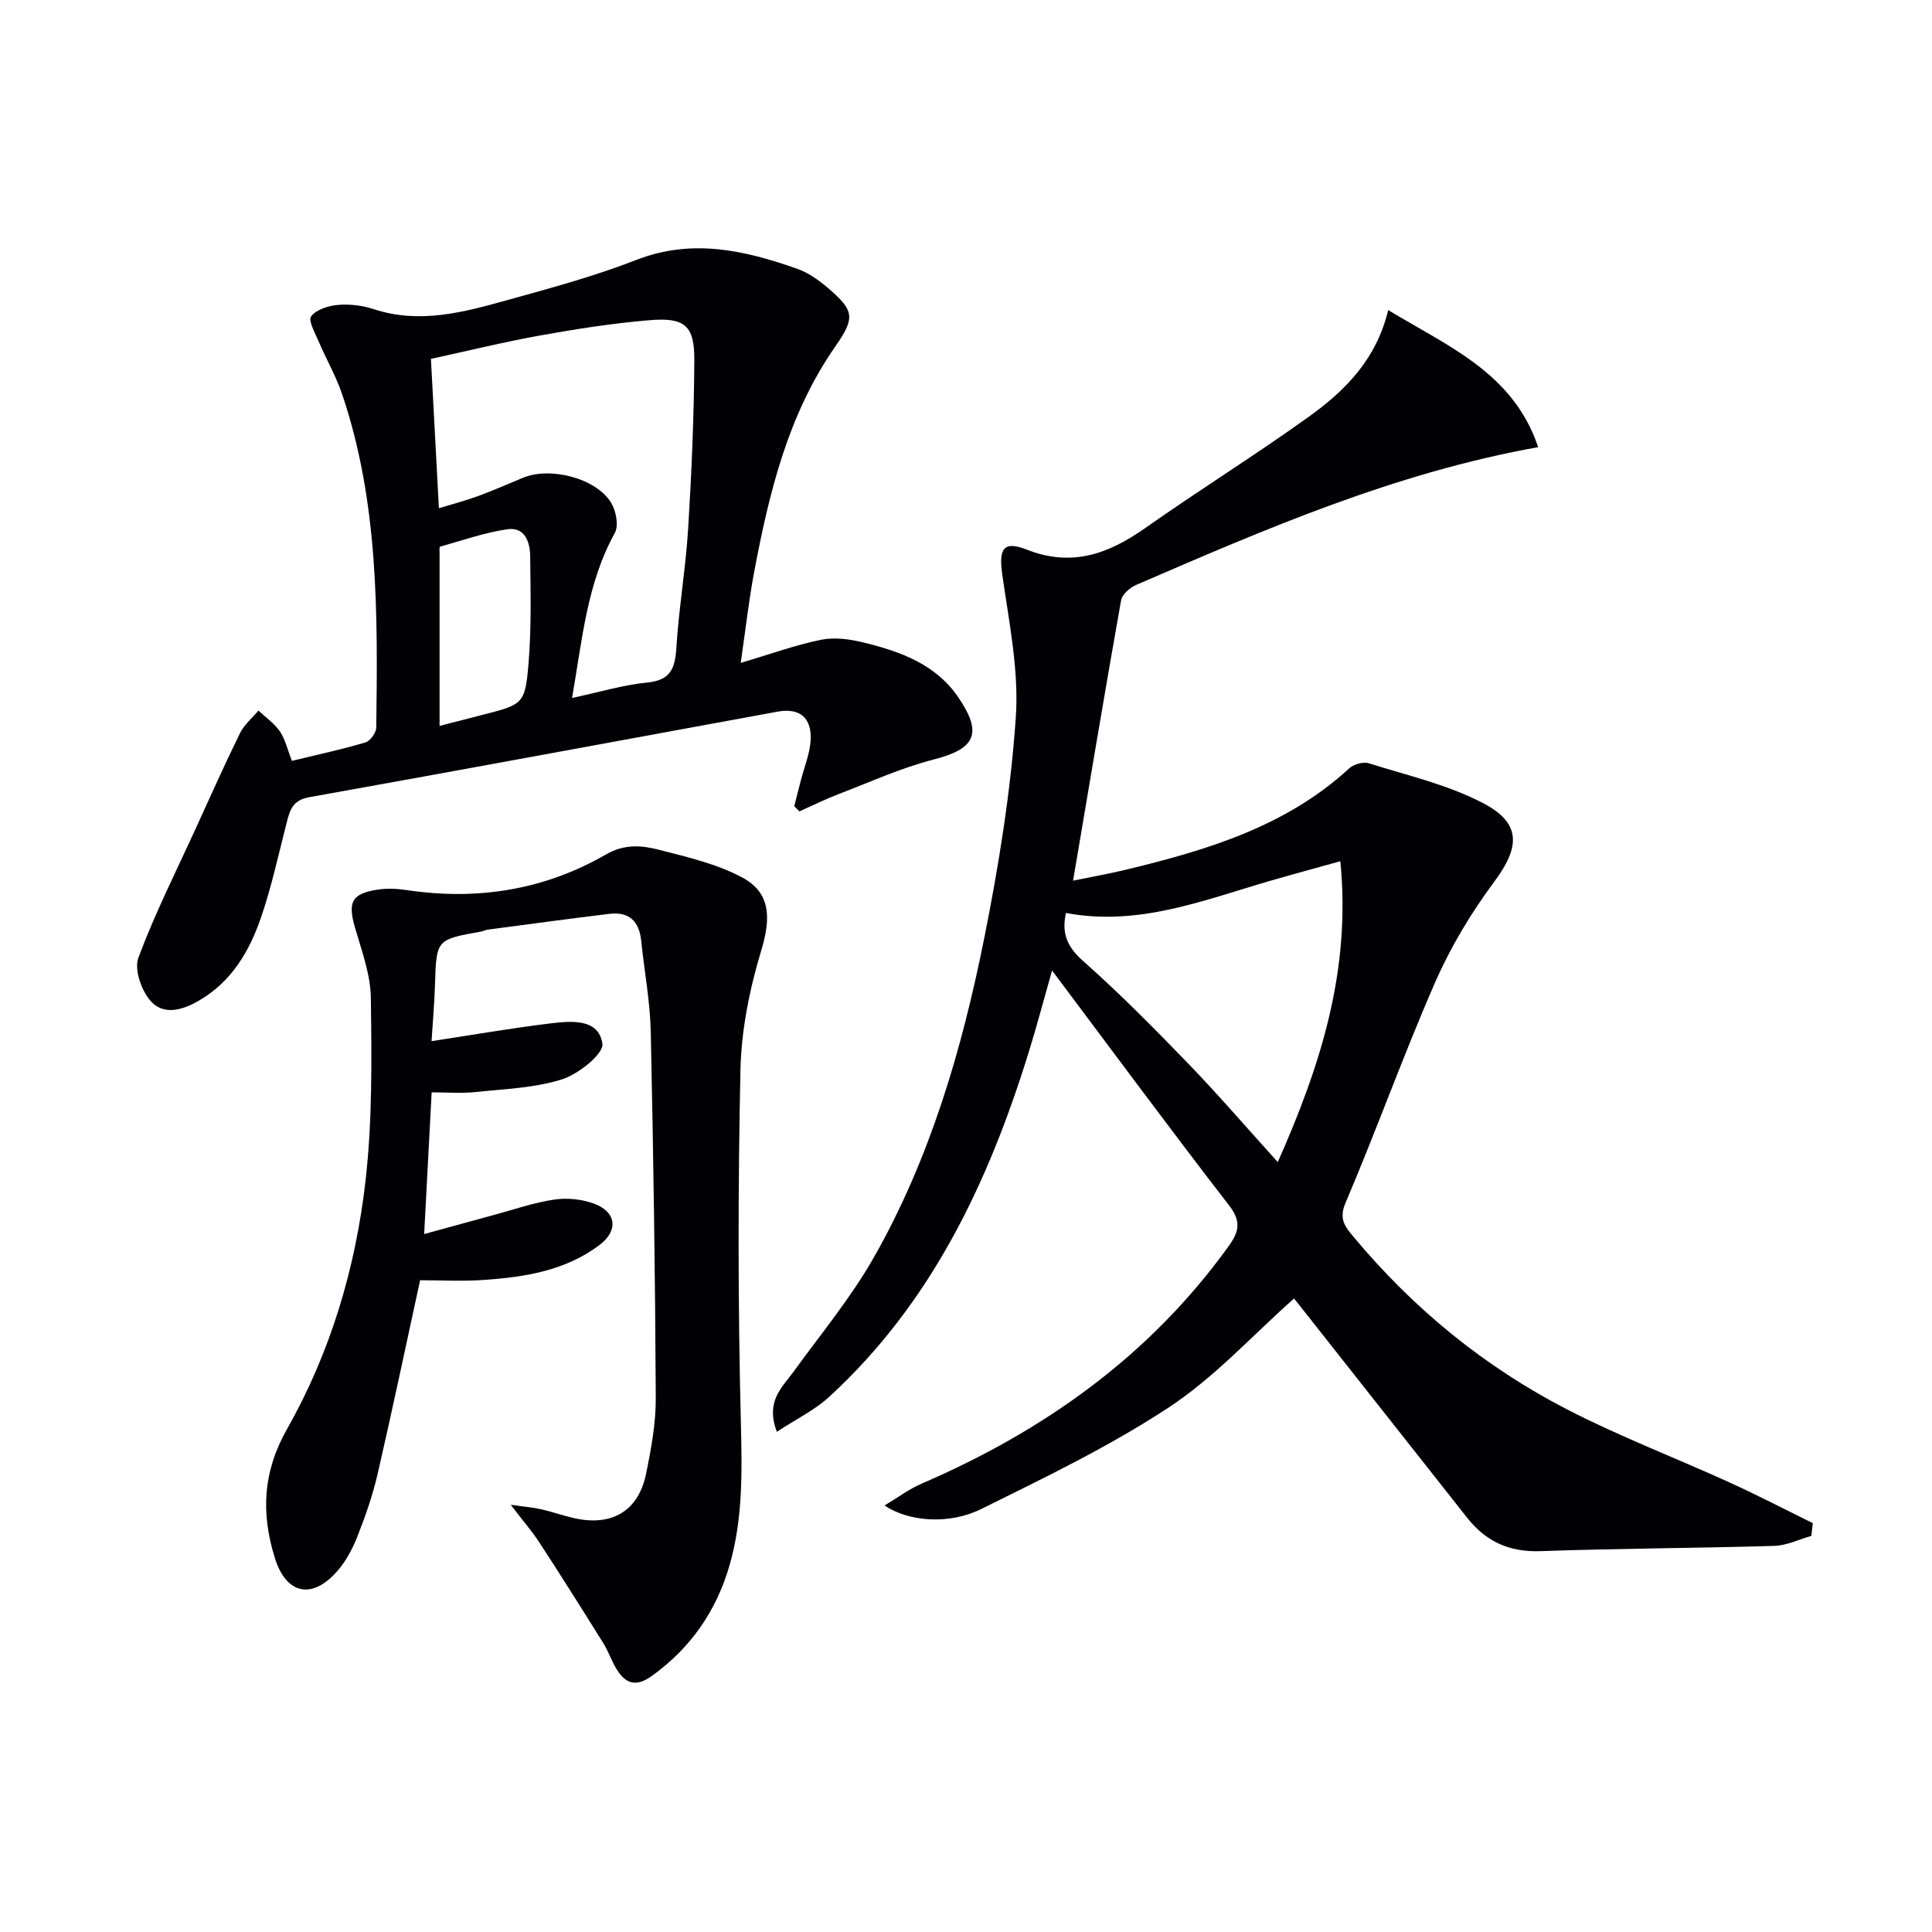<svg enable-background="new 0 0 400 400" viewBox="0 0 400 400" xmlns="http://www.w3.org/2000/svg"><g fill="#010105"><path d="m375.02 317.99c-2.55.72-5.09 2-7.67 2.07-16.14.48-32.29.52-48.43 1.09-6.43.23-11.29-2-15.15-6.9-11.44-14.5-22.88-29-34.33-43.5-.62-.78-1.24-1.55-1.52-1.91-8.62 7.64-16.46 16.32-25.92 22.54-12.27 8.08-25.66 14.52-38.88 21.06-6.66 3.29-15 2.6-19.99-.74 2.81-1.68 5.08-3.41 7.64-4.51 25.4-10.95 47.22-26.45 63.57-49.13 2.22-3.08 2.69-5.17.1-8.53-12.2-15.79-24.06-31.85-36.62-48.6-1.73 6.08-3.13 11.39-4.75 16.64-8.34 27.05-20.14 52.14-41.43 71.66-3 2.75-6.84 4.6-10.8 7.21-2.39-6.33 1.05-9.13 3.42-12.4 5.64-7.78 11.85-15.27 16.59-23.58 11.7-20.55 18.28-43.09 22.9-66.1 3.03-15.11 5.5-30.44 6.56-45.79.68-9.77-1.41-19.78-2.8-29.61-.74-5.25.14-7.11 5.06-5.17 9.39 3.69 16.95.87 24.56-4.48 11.14-7.84 22.72-15.05 33.79-22.99 7.49-5.37 14.02-11.83 16.49-22.12 12.44 7.55 25.91 13.01 31.05 28.38-29.64 5.3-56.43 16.94-83.23 28.52-1.29.56-2.9 1.95-3.12 3.18-3.39 19.06-6.57 38.17-9.94 58.05 3.95-.81 7.48-1.43 10.95-2.27 16.73-4.04 33.09-8.91 46.21-20.97.93-.86 2.91-1.43 4.07-1.06 8.01 2.53 16.41 4.43 23.75 8.3 7.91 4.16 7.5 9.11 2.25 16.18-4.79 6.44-9.04 13.5-12.26 20.85-6.59 15.05-12.12 30.57-18.57 45.69-1.44 3.38-.04 4.97 1.6 6.94 12.39 14.91 27.17 27 44.35 35.85 10.9 5.61 22.42 10.01 33.6 15.1 5.8 2.64 11.47 5.59 17.2 8.41-.1.87-.2 1.75-.3 2.64zm-110.47-77.39c8.84-19.95 15.2-39.65 12.95-62.29-5.17 1.44-9.88 2.71-14.57 4.07-13.74 3.99-27.24 9.47-42.23 6.64-.93 4.08.15 6.94 3.51 9.91 7.58 6.72 14.73 13.96 21.78 21.25 6.21 6.43 12.05 13.22 18.56 20.42z"/><path d="m60.44 157.53c5.28-1.28 10.29-2.36 15.2-3.81 1-.3 2.24-1.99 2.26-3.06.3-23.3.54-46.62-7.08-69.09-1.27-3.74-3.29-7.21-4.84-10.86-.74-1.74-2.22-4.38-1.56-5.22 1.09-1.41 3.58-2.2 5.56-2.36 2.43-.21 5.06.11 7.38.87 9.57 3.16 18.71.62 27.8-1.9 8.94-2.48 17.95-4.92 26.57-8.28 11.57-4.51 22.44-2 33.33 1.83 2.29.8 4.43 2.34 6.31 3.93 5.59 4.76 5.7 6.22 1.54 12.2-9.75 14.01-13.65 30.15-16.75 46.54-1.13 5.98-1.8 12.05-2.8 18.93 6.02-1.79 11.24-3.68 16.63-4.79 2.76-.57 5.9-.14 8.7.54 7.67 1.87 15.06 4.48 19.79 11.48 5.03 7.44 3.42 10.57-5.22 12.78-6.65 1.71-13 4.6-19.44 7.07-2.83 1.08-5.55 2.43-8.32 3.66-.35-.36-.71-.72-1.06-1.08.46-1.81.93-3.62 1.39-5.43.7-2.72 1.83-5.41 2-8.16.28-4.73-2.27-6.82-6.84-5.98-32.32 5.91-64.62 11.93-96.96 17.71-3.48.62-4.02 2.71-4.69 5.32-1.69 6.58-3.12 13.26-5.33 19.67-2.41 6.99-6.11 13.26-12.89 17.17-3.48 2.01-7.35 3.05-10.02-.06-1.86-2.17-3.34-6.46-2.45-8.86 3.39-9.11 7.8-17.85 11.85-26.71 3.02-6.61 5.98-13.25 9.18-19.77.87-1.77 2.53-3.14 3.83-4.69 1.5 1.41 3.29 2.64 4.43 4.3 1.09 1.59 1.53 3.64 2.5 6.11zm58-13.02c5.66-1.21 10.57-2.71 15.58-3.2 4.85-.48 5.74-2.94 6.01-7.18.52-8.27 1.94-16.48 2.45-24.75.71-11.6 1.21-23.23 1.27-34.85.04-7.11-1.97-8.85-9.24-8.24-7.58.63-15.14 1.81-22.64 3.16-7.59 1.36-15.09 3.21-22.65 4.85.57 10.66 1.1 20.61 1.65 30.93 3.41-1.05 5.82-1.67 8.13-2.53 3.1-1.15 6.15-2.47 9.2-3.75 5.68-2.4 15.2.02 18.33 5.14 1.02 1.67 1.6 4.73.76 6.26-5.76 10.41-6.72 21.94-8.85 34.16zm-27.43 5.78c3.3-.85 5.85-1.52 8.39-2.16 8.99-2.28 9.32-2.25 10.04-10.98.6-7.28.4-14.63.33-21.94-.03-2.98-1.07-6.17-4.76-5.63-4.72.7-9.3 2.31-13.92 3.61-.15.04-.08.94-.08 1.44-.01 11.62 0 23.26 0 35.66z"/><path d="m105.74 311.55c3.21.46 4.82.58 6.38.94 2.26.52 4.46 1.31 6.72 1.82 7.81 1.77 13.33-1.45 14.91-9.13 1.07-5.19 2.05-10.53 2.02-15.79-.12-25.27-.49-50.55-1.04-75.82-.14-6.29-1.34-12.55-1.98-18.83-.41-4.01-2.53-6.02-6.55-5.54-8.41 1.01-16.79 2.16-25.19 3.27-.49.06-.95.32-1.44.41-9.26 1.65-9.22 1.65-9.51 11-.12 3.78-.45 7.56-.71 11.68 8.42-1.28 16.51-2.7 24.65-3.68 4.25-.51 9.93-1.06 10.72 4.19.32 2.1-4.95 6.32-8.37 7.4-5.74 1.81-12.01 2-18.08 2.64-2.78.29-5.61.05-8.9.05-.51 9.56-1 18.95-1.55 29.33 5.31-1.45 9.86-2.71 14.42-3.94 4.16-1.12 8.28-2.57 12.52-3.19 2.67-.4 5.72-.09 8.25.85 4.64 1.72 5.04 5.59 1.13 8.54-7.07 5.34-15.45 6.65-23.95 7.25-4.45.31-8.94.06-13.21.06-2.99 13.72-5.77 26.99-8.82 40.2-1.01 4.35-2.5 8.63-4.14 12.79-1.02 2.58-2.4 5.2-4.22 7.27-5.21 5.93-10.56 4.76-12.9-2.77-2.86-9.21-2.53-17.76 2.54-26.71 9.01-15.88 14.2-33.39 16.25-51.47 1.42-12.47 1.25-25.17 1.09-37.76-.06-4.84-1.88-9.72-3.26-14.48-1.55-5.33-.76-7.11 4.65-7.94 1.94-.3 4-.21 5.95.08 14.63 2.21 28.55.02 41.35-7.37 3.83-2.21 7.4-1.88 10.98-.96 5.88 1.5 11.98 2.93 17.25 5.75 5.98 3.2 5.88 8.59 3.91 15.09-2.42 7.99-4.13 16.49-4.31 24.81-.52 24.32-.52 48.66.09 72.98.25 10.05.44 19.92-2.37 29.59-2.73 9.38-8.01 17.04-16.06 22.82-3.33 2.4-5.47 1.6-7.34-1.46-1.03-1.7-1.66-3.63-2.71-5.32-4.37-7.01-8.77-13.99-13.28-20.91-1.49-2.28-3.31-4.36-5.89-7.74z"/></g></svg>